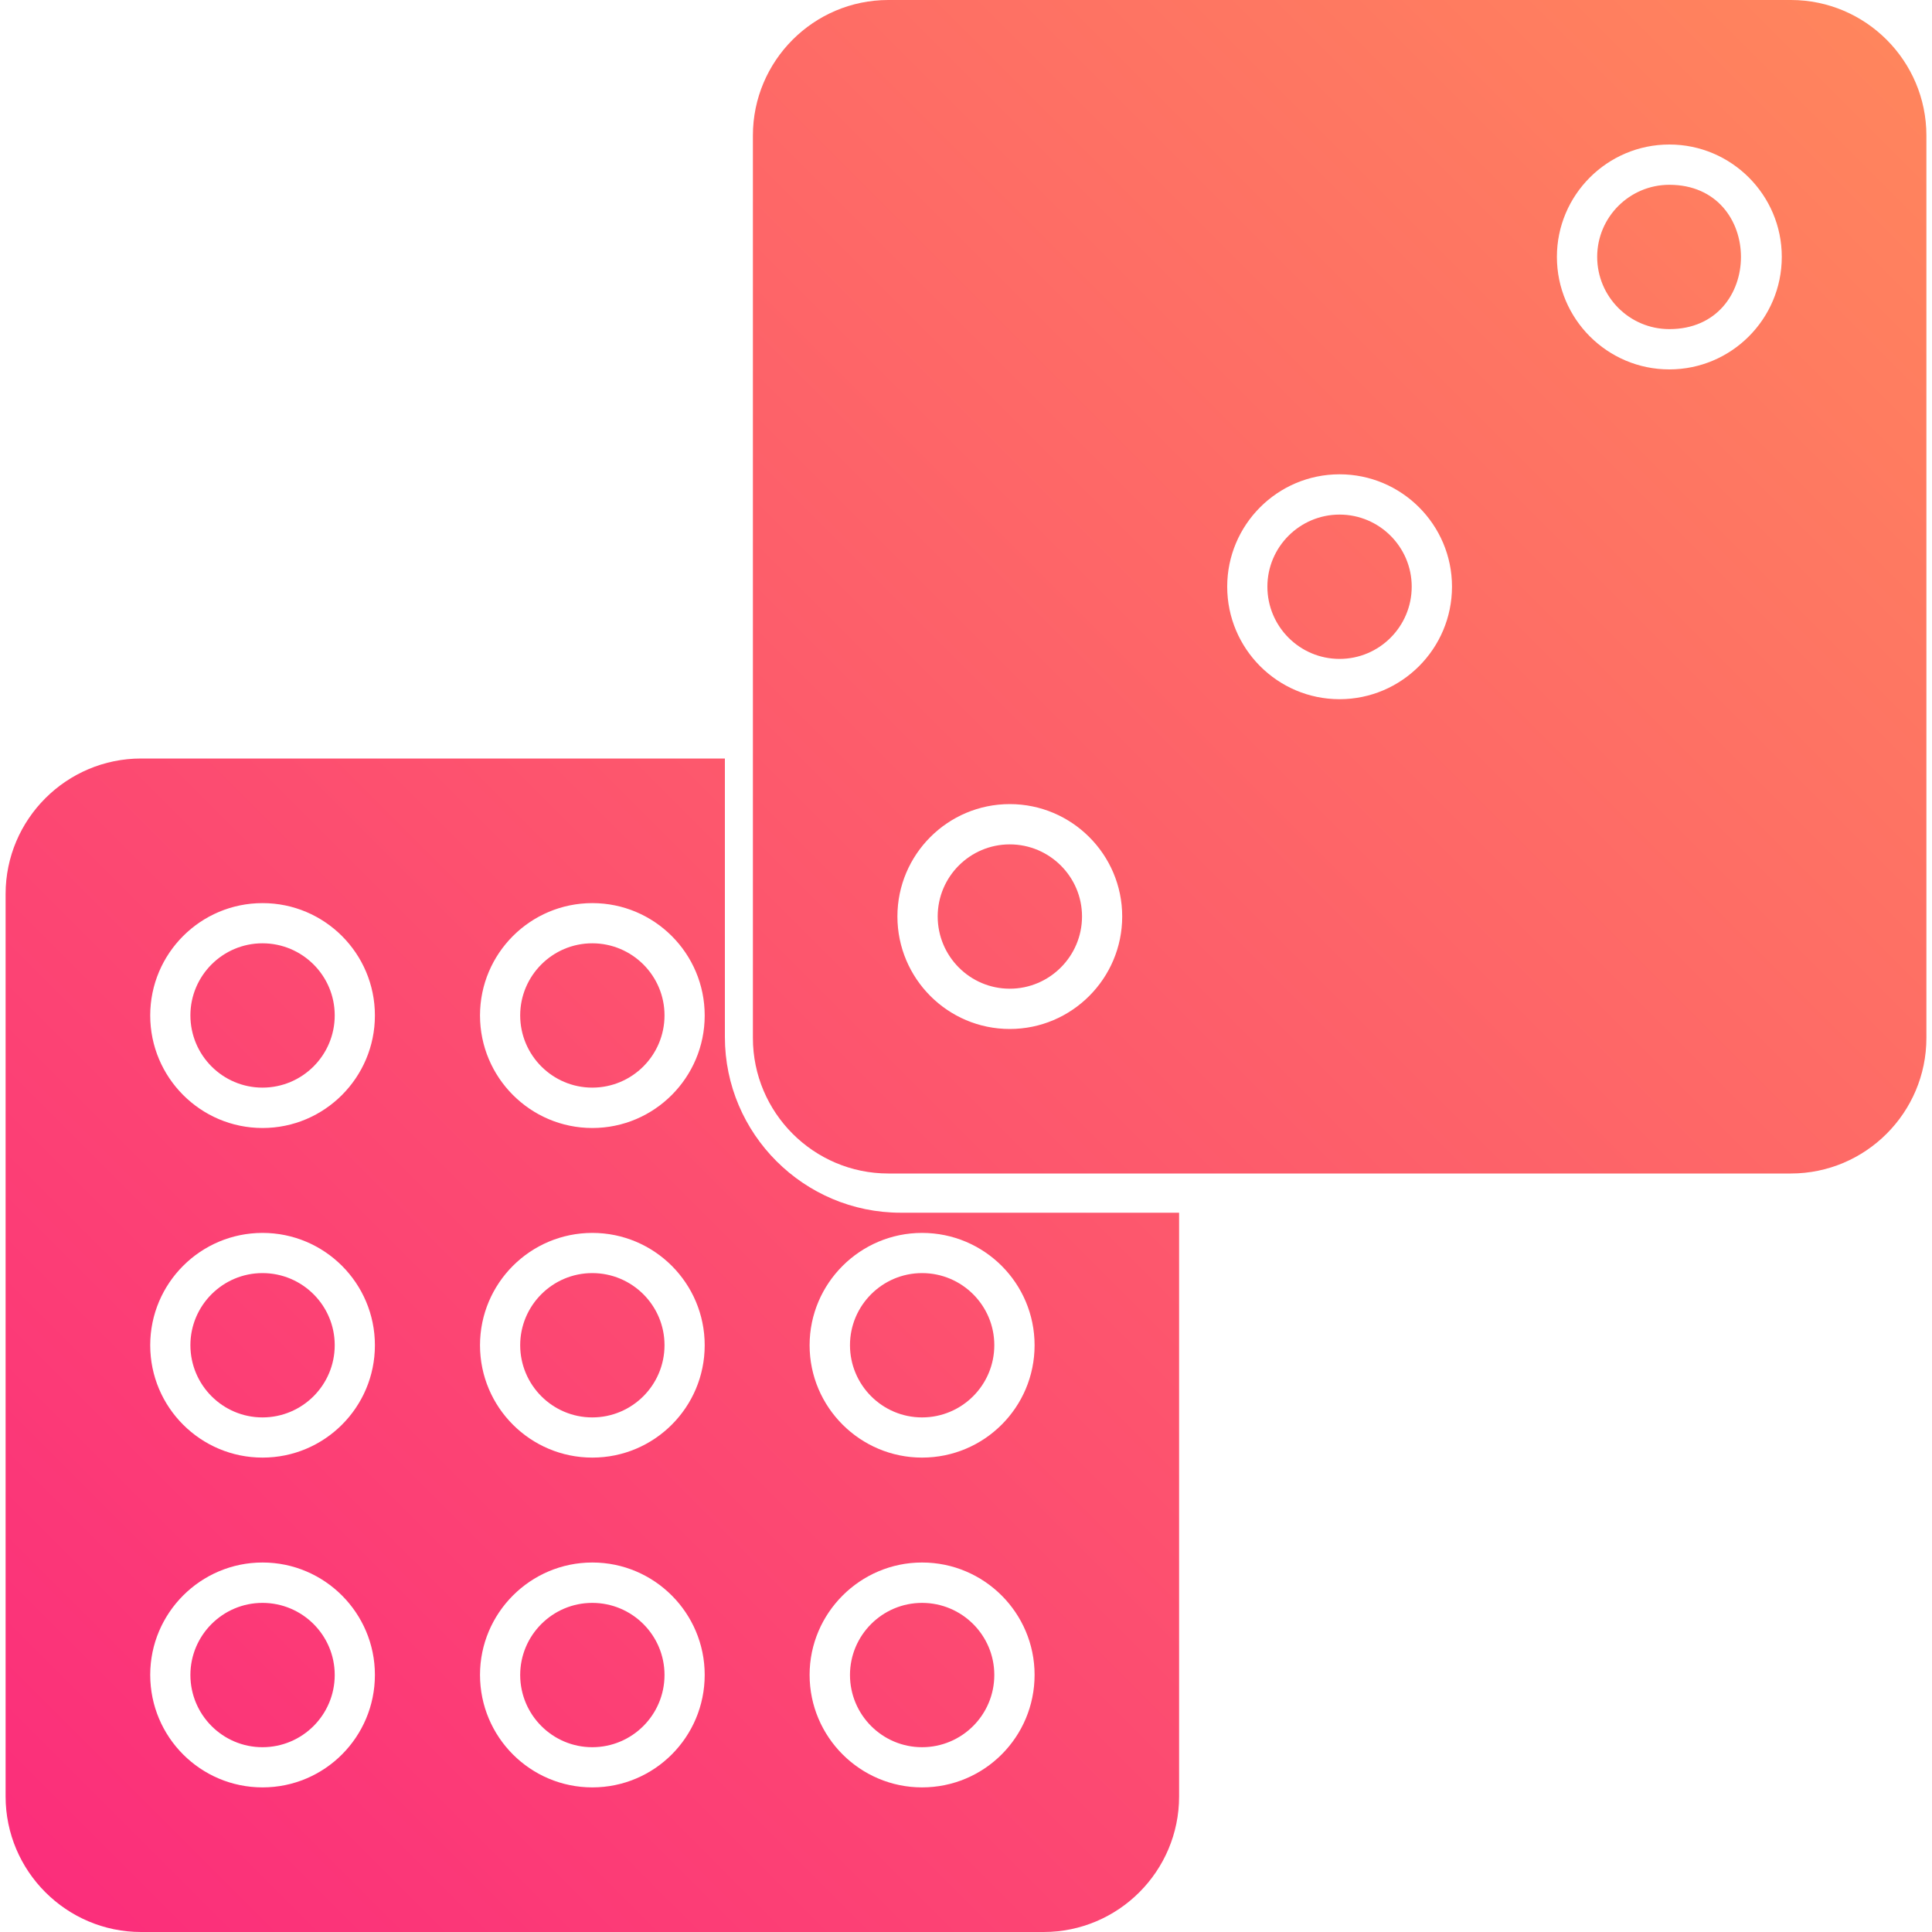 <svg width="20" height="20" viewBox="0 0 20 20" fill="none" xmlns="http://www.w3.org/2000/svg">
<path d="M6.879 17.339C6.879 17.752 6.544 18.087 6.131 18.087C5.72 18.087 5.385 17.752 5.385 17.339C5.385 16.928 5.72 16.593 6.131 16.593C6.544 16.593 6.879 16.928 6.879 17.339ZM6.131 13.179C5.72 13.179 5.385 13.514 5.385 13.925C5.385 14.338 5.72 14.673 6.131 14.673C6.544 14.673 6.879 14.338 6.879 13.925C6.879 13.514 6.544 13.179 6.131 13.179ZM6.131 9.765C5.72 9.765 5.385 10.1 5.385 10.511C5.385 10.924 5.72 11.259 6.131 11.259C6.544 11.259 6.879 10.924 6.879 10.511C6.879 10.1 6.544 9.765 6.131 9.765ZM2.717 16.593C2.306 16.593 1.971 16.928 1.971 17.339C1.971 17.752 2.306 18.087 2.717 18.087C3.13 18.087 3.465 17.752 3.465 17.339C3.465 16.928 3.13 16.593 2.717 16.593ZM2.717 9.765C2.306 9.765 1.971 10.1 1.971 10.511C1.971 10.924 2.306 11.259 2.717 11.259C3.13 11.259 3.465 10.924 3.465 10.511C3.465 10.1 3.13 9.765 2.717 9.765ZM2.717 13.179C2.306 13.179 1.971 13.514 1.971 13.925C1.971 14.338 2.306 14.673 2.717 14.673C3.13 14.673 3.465 14.338 3.465 13.925C3.465 13.514 3.13 13.179 2.717 13.179ZM17.281 1.913C16.869 1.913 16.534 2.248 16.534 2.659C16.534 3.072 16.869 3.407 17.281 3.407C18.269 3.407 18.27 1.913 17.281 1.913ZM13.867 5.327C13.455 5.327 13.12 5.662 13.12 6.073C13.12 6.486 13.455 6.821 13.867 6.821C14.279 6.821 14.614 6.486 14.614 6.073C14.614 5.662 14.279 5.327 13.867 5.327ZM19.942 1.403V10.745C19.942 11.518 19.312 12.148 18.539 12.148H9.196C8.423 12.148 7.794 11.518 7.794 10.745V1.403C7.794 0.629 8.423 0 9.196 0H18.539C19.312 3.90625e-05 19.942 0.629 19.942 1.403ZM11.617 9.487C11.617 8.846 11.095 8.324 10.453 8.324C9.811 8.324 9.29 8.846 9.29 9.487C9.29 10.129 9.811 10.652 10.453 10.652C11.095 10.652 11.617 10.129 11.617 9.487ZM15.031 6.073C15.031 5.432 14.509 4.91 13.867 4.91C13.225 4.91 12.704 5.432 12.704 6.073C12.704 6.715 13.225 7.238 13.867 7.238C14.509 7.238 15.031 6.715 15.031 6.073ZM18.445 2.659C18.445 2.018 17.923 1.496 17.281 1.496C16.639 1.496 16.117 2.018 16.117 2.659C16.117 3.302 16.639 3.824 17.281 3.824C17.923 3.824 18.445 3.302 18.445 2.659ZM9.545 14.673C9.958 14.673 10.293 14.338 10.293 13.925C10.293 13.514 9.958 13.179 9.545 13.179C9.134 13.179 8.799 13.514 8.799 13.925C8.799 14.338 9.134 14.673 9.545 14.673ZM9.545 16.593C9.134 16.593 8.799 16.928 8.799 17.339C8.799 17.752 9.134 18.087 9.545 18.087C9.958 18.087 10.293 17.752 10.293 17.339C10.293 16.928 9.958 16.593 9.545 16.593ZM10.453 8.741C10.041 8.741 9.707 9.076 9.707 9.487C9.707 9.899 10.041 10.235 10.453 10.235C10.865 10.235 11.201 9.899 11.201 9.487C11.201 9.076 10.865 8.741 10.453 8.741ZM9.324 12.554H12.206V18.597C12.206 19.37 11.577 20 10.803 20H1.461C0.688 20 0.058 19.37 0.058 18.597V9.255C0.058 8.481 0.688 7.852 1.461 7.852H7.504V10.735C7.504 11.737 8.321 12.554 9.324 12.554ZM3.881 17.338C3.881 16.698 3.36 16.175 2.718 16.175C2.076 16.175 1.555 16.698 1.555 17.338C1.555 17.982 2.076 18.503 2.718 18.503C3.36 18.503 3.881 17.982 3.881 17.338ZM3.881 13.926C3.881 13.284 3.36 12.763 2.718 12.763C2.076 12.763 1.555 13.284 1.555 13.926C1.555 14.568 2.076 15.089 2.718 15.089C3.36 15.089 3.881 14.568 3.881 13.926ZM3.881 10.512C3.881 9.87 3.36 9.349 2.718 9.349C2.076 9.349 1.555 9.87 1.555 10.512C1.555 11.154 2.076 11.677 2.718 11.677C3.36 11.677 3.881 11.154 3.881 10.512ZM7.295 17.338C7.295 16.698 6.774 16.175 6.132 16.175C5.49 16.175 4.969 16.698 4.969 17.338C4.969 17.982 5.49 18.503 6.132 18.503C6.774 18.503 7.295 17.982 7.295 17.338ZM7.295 13.926C7.295 13.284 6.774 12.763 6.132 12.763C5.49 12.763 4.969 13.284 4.969 13.926C4.969 14.568 5.49 15.089 6.132 15.089C6.774 15.089 7.295 14.568 7.295 13.926ZM7.295 10.512C7.295 9.87 6.774 9.349 6.132 9.349C5.49 9.349 4.969 9.87 4.969 10.512C4.969 11.154 5.49 11.677 6.132 11.677C6.774 11.677 7.295 11.154 7.295 10.512ZM10.71 17.338C10.71 16.698 10.189 16.175 9.545 16.175C8.905 16.175 8.381 16.698 8.381 17.338C8.381 17.982 8.905 18.503 9.545 18.503C10.189 18.503 10.71 17.982 10.71 17.338ZM9.545 12.763C8.905 12.763 8.381 13.284 8.381 13.926C8.381 14.568 8.905 15.089 9.545 15.089C10.189 15.089 10.71 14.568 10.71 13.926C10.71 13.284 10.189 12.763 9.545 12.763Z" fill="url(#paint0_linear_528_6466)"/>
<defs>
<linearGradient id="paint0_linear_528_6466" x1="0.441" y1="19.559" x2="19.559" y2="0.441" gradientUnits="userSpaceOnUse">
<stop stop-color="#FB2E7B"/>
<stop offset="1" stop-color="#FF855D"/>
</linearGradient>
</defs>
</svg>

